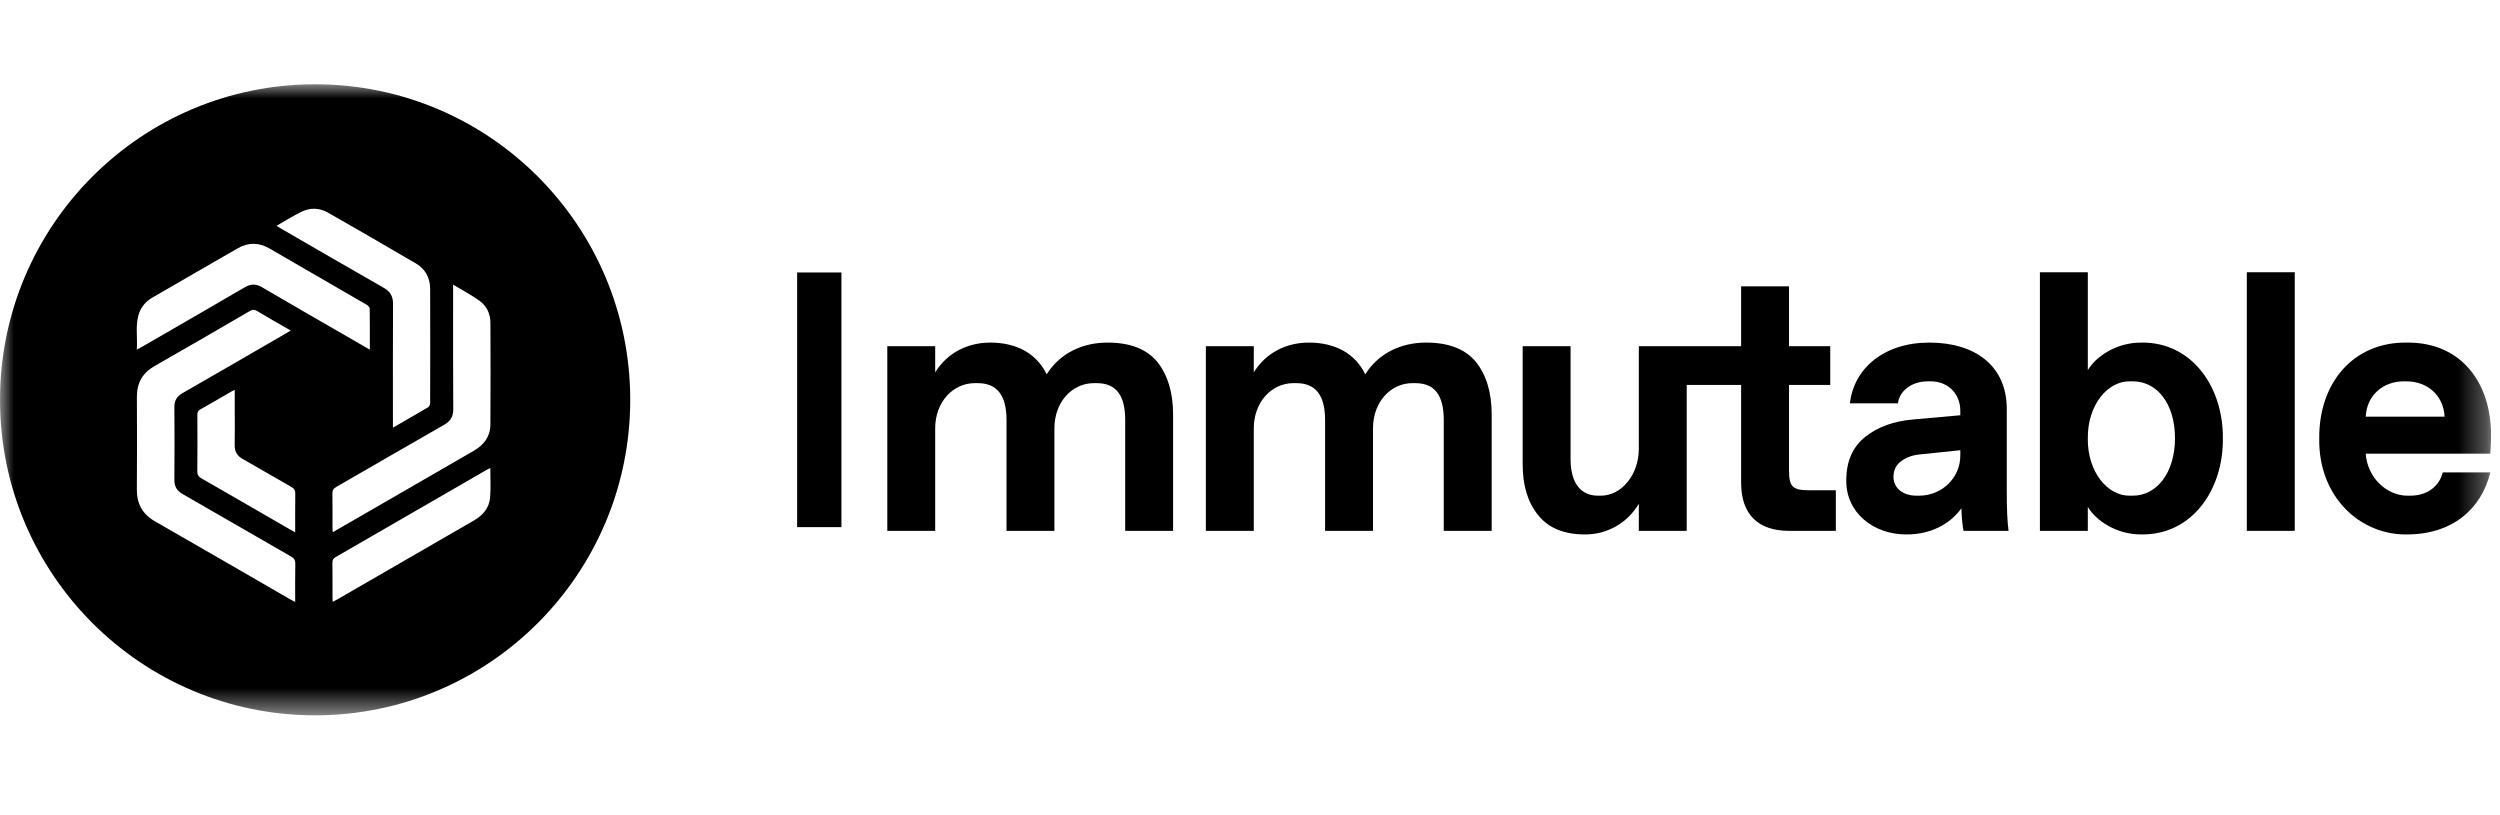 <?xml version="1.0" encoding="utf-8"?>
<svg xmlns="http://www.w3.org/2000/svg" width="89" height="29" viewBox="0 0 89 29" fill="none">
<path fill-rule="evenodd" clip-rule="evenodd" d="M28.378 18.766H29.955V9.7H28.378V18.766Z" fill="black"/>
<path fill-rule="evenodd" clip-rule="evenodd" d="M39.428 12.196C38.55 12.196 37.742 12.562 37.261 13.326C36.902 12.581 36.184 12.196 35.255 12.196C34.466 12.196 33.735 12.543 33.293 13.255V12.324H31.588V18.898H33.293V15.245C33.293 14.327 33.915 13.64 34.703 13.64H34.806C35.505 13.64 35.832 14.083 35.832 14.956V18.898H37.537V15.245C37.537 14.327 38.153 13.64 38.941 13.64H39.044C39.742 13.64 40.057 14.083 40.057 14.956V18.898H41.762V14.757C41.762 13.98 41.576 13.358 41.204 12.889C40.826 12.427 40.236 12.196 39.428 12.196Z" fill="black"/>
<path fill-rule="evenodd" clip-rule="evenodd" d="M50.77 12.196C49.892 12.196 49.084 12.562 48.603 13.326C48.244 12.581 47.526 12.196 46.596 12.196C45.808 12.196 45.077 12.543 44.635 13.255V12.324H42.929V18.898H44.635V15.245C44.635 14.327 45.256 13.64 46.045 13.64H46.148C46.846 13.64 47.173 14.083 47.173 14.956V18.898H48.879V15.245C48.879 14.327 49.494 13.64 50.283 13.64H50.385C51.084 13.64 51.398 14.083 51.398 14.956V18.898H53.104V14.757C53.104 13.98 52.918 13.358 52.546 12.889C52.168 12.427 51.578 12.196 50.77 12.196Z" fill="black"/>
<path fill-rule="evenodd" clip-rule="evenodd" d="M63.689 16.728V13.704H65.157V12.324H63.689V10.193H61.984V12.324H60.047H58.395H58.342V15.977C58.342 16.895 57.733 17.646 56.989 17.646H56.887C56.265 17.646 55.912 17.184 55.912 16.337V12.324H54.207V16.529C54.207 17.293 54.393 17.896 54.764 18.346C55.13 18.802 55.688 19.026 56.425 19.026C57.239 19.026 57.938 18.609 58.342 17.935V18.898H60.047V13.704H61.984V17.19C61.984 18.301 62.58 18.898 63.689 18.898H65.356V17.453H64.414C63.811 17.453 63.689 17.332 63.689 16.728Z" fill="black"/>
<path fill-rule="evenodd" clip-rule="evenodd" d="M69.787 16.215C69.787 17.043 69.1 17.646 68.325 17.646H68.222C67.754 17.646 67.408 17.383 67.408 16.979C67.408 16.728 67.504 16.542 67.697 16.407C67.889 16.272 68.113 16.195 68.363 16.176L69.787 16.028V16.215ZM71.441 14.558C71.441 13.043 70.338 12.196 68.684 12.196C67.068 12.196 65.998 13.114 65.856 14.359H67.568C67.607 13.961 68.011 13.576 68.626 13.576H68.735C69.363 13.576 69.787 14.032 69.787 14.622V14.783L68.132 14.931C67.427 14.988 66.85 15.194 66.401 15.553C65.953 15.913 65.728 16.426 65.728 17.094C65.709 18.25 66.703 19.039 67.882 19.026C68.722 19.026 69.415 18.667 69.825 18.096C69.838 18.442 69.863 18.712 69.902 18.898H71.505C71.46 18.59 71.441 18.108 71.441 17.453V14.558Z" fill="black"/>
<path fill-rule="evenodd" clip-rule="evenodd" d="M75.929 17.646H75.826C75.044 17.665 74.313 16.818 74.326 15.611C74.313 14.404 75.044 13.557 75.826 13.576H75.929C76.788 13.576 77.429 14.366 77.429 15.598C77.429 16.831 76.781 17.646 75.929 17.646ZM76.217 12.196C75.339 12.196 74.608 12.697 74.326 13.178V9.692H72.621V18.898H74.326V18.044C74.608 18.526 75.339 19.026 76.217 19.026C78.057 19.058 79.154 17.409 79.134 15.611C79.154 13.813 78.057 12.164 76.217 12.196Z" fill="black"/>
<mask id="mask0_1683_199" style="mask-type:luminance" maskUnits="userSpaceOnUse" x="0" y="3" width="89" height="23">
<path d="M0 25.466H88.682V3H0V25.466Z" fill="white"/>
</mask>
<g mask="url(#mask0_1683_199)">
<path fill-rule="evenodd" clip-rule="evenodd" d="M79.987 18.898H81.693V9.692H79.987V18.898Z" fill="black"/>
</g>
<mask id="mask1_1683_199" style="mask-type:luminance" maskUnits="userSpaceOnUse" x="0" y="3" width="89" height="23">
<path d="M0 25.466H88.682V3H0V25.466Z" fill="white"/>
</mask>
<g mask="url(#mask1_1683_199)">
<path fill-rule="evenodd" clip-rule="evenodd" d="M84.219 14.834C84.258 14.057 84.854 13.576 85.572 13.576H85.674C86.393 13.576 86.989 14.057 87.027 14.834H84.219ZM85.687 12.196C83.764 12.17 82.546 13.647 82.565 15.611C82.533 17.71 84.04 19.052 85.687 19.026C87.296 19.026 88.335 18.128 88.656 16.818H86.963C86.841 17.299 86.425 17.646 85.809 17.646H85.7C84.989 17.646 84.283 17.03 84.219 16.15H88.656C88.675 15.868 88.681 15.662 88.681 15.534C88.701 13.614 87.604 12.177 85.687 12.196Z" fill="black"/>
</g>
<mask id="mask2_1683_199" style="mask-type:luminance" maskUnits="userSpaceOnUse" x="0" y="3" width="89" height="23">
<path d="M0 25.466H88.682V3H0V25.466Z" fill="white"/>
</mask>
<g mask="url(#mask2_1683_199)">
<path fill-rule="evenodd" clip-rule="evenodd" d="M17.458 15.117C17.455 15.542 17.227 15.841 16.863 16.05C15.453 16.861 14.046 17.677 12.637 18.491C12.38 18.64 12.123 18.788 11.846 18.947C11.842 18.877 11.837 18.83 11.836 18.783C11.836 18.379 11.841 17.974 11.833 17.57C11.831 17.455 11.87 17.393 11.969 17.336C13.25 16.6 14.526 15.856 15.809 15.124C16.037 14.994 16.137 14.834 16.136 14.566C16.126 13.17 16.131 11.773 16.131 10.377V10.132C16.466 10.335 16.779 10.5 17.065 10.704C17.327 10.889 17.458 11.17 17.459 11.493C17.464 12.701 17.467 13.909 17.458 15.117ZM17.449 17.701C17.419 18.075 17.2 18.34 16.877 18.526C15.64 19.239 14.405 19.954 13.169 20.668C12.781 20.893 12.393 21.117 12.005 21.341C11.958 21.367 11.909 21.391 11.846 21.425C11.842 21.36 11.837 21.313 11.837 21.266C11.836 20.856 11.839 20.446 11.834 20.036C11.833 19.943 11.857 19.886 11.942 19.836C13.745 18.798 15.545 17.756 17.346 16.715C17.374 16.7 17.404 16.687 17.455 16.663C17.455 17.027 17.476 17.366 17.449 17.701ZM9.331 10.228C9.114 10.1 8.93 10.101 8.713 10.228C7.5 10.938 6.282 11.638 5.066 12.341C5.014 12.371 4.961 12.399 4.87 12.448C4.902 11.985 4.804 11.548 4.961 11.126C5.047 10.895 5.208 10.721 5.421 10.597C6.436 10.01 7.45 9.421 8.467 8.838C8.839 8.624 9.217 8.629 9.588 8.843C10.743 9.509 11.897 10.177 13.05 10.847C13.099 10.876 13.16 10.939 13.161 10.987C13.169 11.462 13.166 11.938 13.166 12.448C12.747 12.206 12.36 11.983 11.973 11.759C11.092 11.249 10.208 10.744 9.331 10.228ZM10.509 18.953C10.398 18.89 10.317 18.844 10.236 18.798C9.216 18.208 8.197 17.617 7.175 17.032C7.064 16.969 7.023 16.901 7.024 16.773C7.032 16.108 7.029 15.443 7.026 14.778C7.026 14.688 7.04 14.626 7.129 14.576C7.506 14.366 7.877 14.146 8.251 13.931C8.278 13.915 8.307 13.904 8.357 13.88V14.626C8.357 15.031 8.363 15.435 8.355 15.84C8.35 16.07 8.438 16.226 8.639 16.339C9.217 16.666 9.787 17.005 10.366 17.33C10.48 17.394 10.514 17.465 10.512 17.591C10.505 18.033 10.509 18.476 10.509 18.953ZM10.509 21.43C10.442 21.395 10.391 21.371 10.342 21.343C8.737 20.416 7.134 19.484 5.525 18.564C5.074 18.306 4.868 17.939 4.872 17.423C4.881 16.326 4.879 15.228 4.873 14.131C4.871 13.635 5.072 13.277 5.506 13.029C6.636 12.386 7.76 11.732 8.884 11.078C8.981 11.021 9.052 11.012 9.154 11.073C9.542 11.307 9.936 11.529 10.349 11.768C10.271 11.815 10.211 11.851 10.15 11.886C8.934 12.59 7.718 13.296 6.499 13.994C6.299 14.109 6.206 14.257 6.208 14.489C6.214 15.354 6.215 16.218 6.208 17.083C6.206 17.322 6.3 17.473 6.506 17.591C7.793 18.328 9.075 19.074 10.361 19.812C10.47 19.874 10.516 19.939 10.513 20.07C10.503 20.513 10.509 20.956 10.509 21.43ZM10.732 7.539C11.044 7.386 11.372 7.396 11.674 7.568C12.722 8.166 13.766 8.769 14.806 9.379C15.141 9.575 15.311 9.891 15.313 10.278C15.319 11.636 15.317 12.993 15.313 14.35C15.313 14.401 15.281 14.474 15.241 14.498C14.838 14.738 14.43 14.97 13.988 15.225V15.011C13.988 13.615 13.984 12.219 13.992 10.823C13.993 10.555 13.9 10.382 13.663 10.247C12.447 9.555 11.238 8.85 10.026 8.15C9.974 8.119 9.923 8.087 9.843 8.039C10.155 7.862 10.435 7.684 10.732 7.539ZM11.218 3C5.022 3 0 8.029 0 14.233C0 20.437 5.022 25.466 11.218 25.466C17.413 25.466 22.436 20.437 22.436 14.233C22.436 8.029 17.413 3 11.218 3Z" fill="black"/>
</g>
</svg>